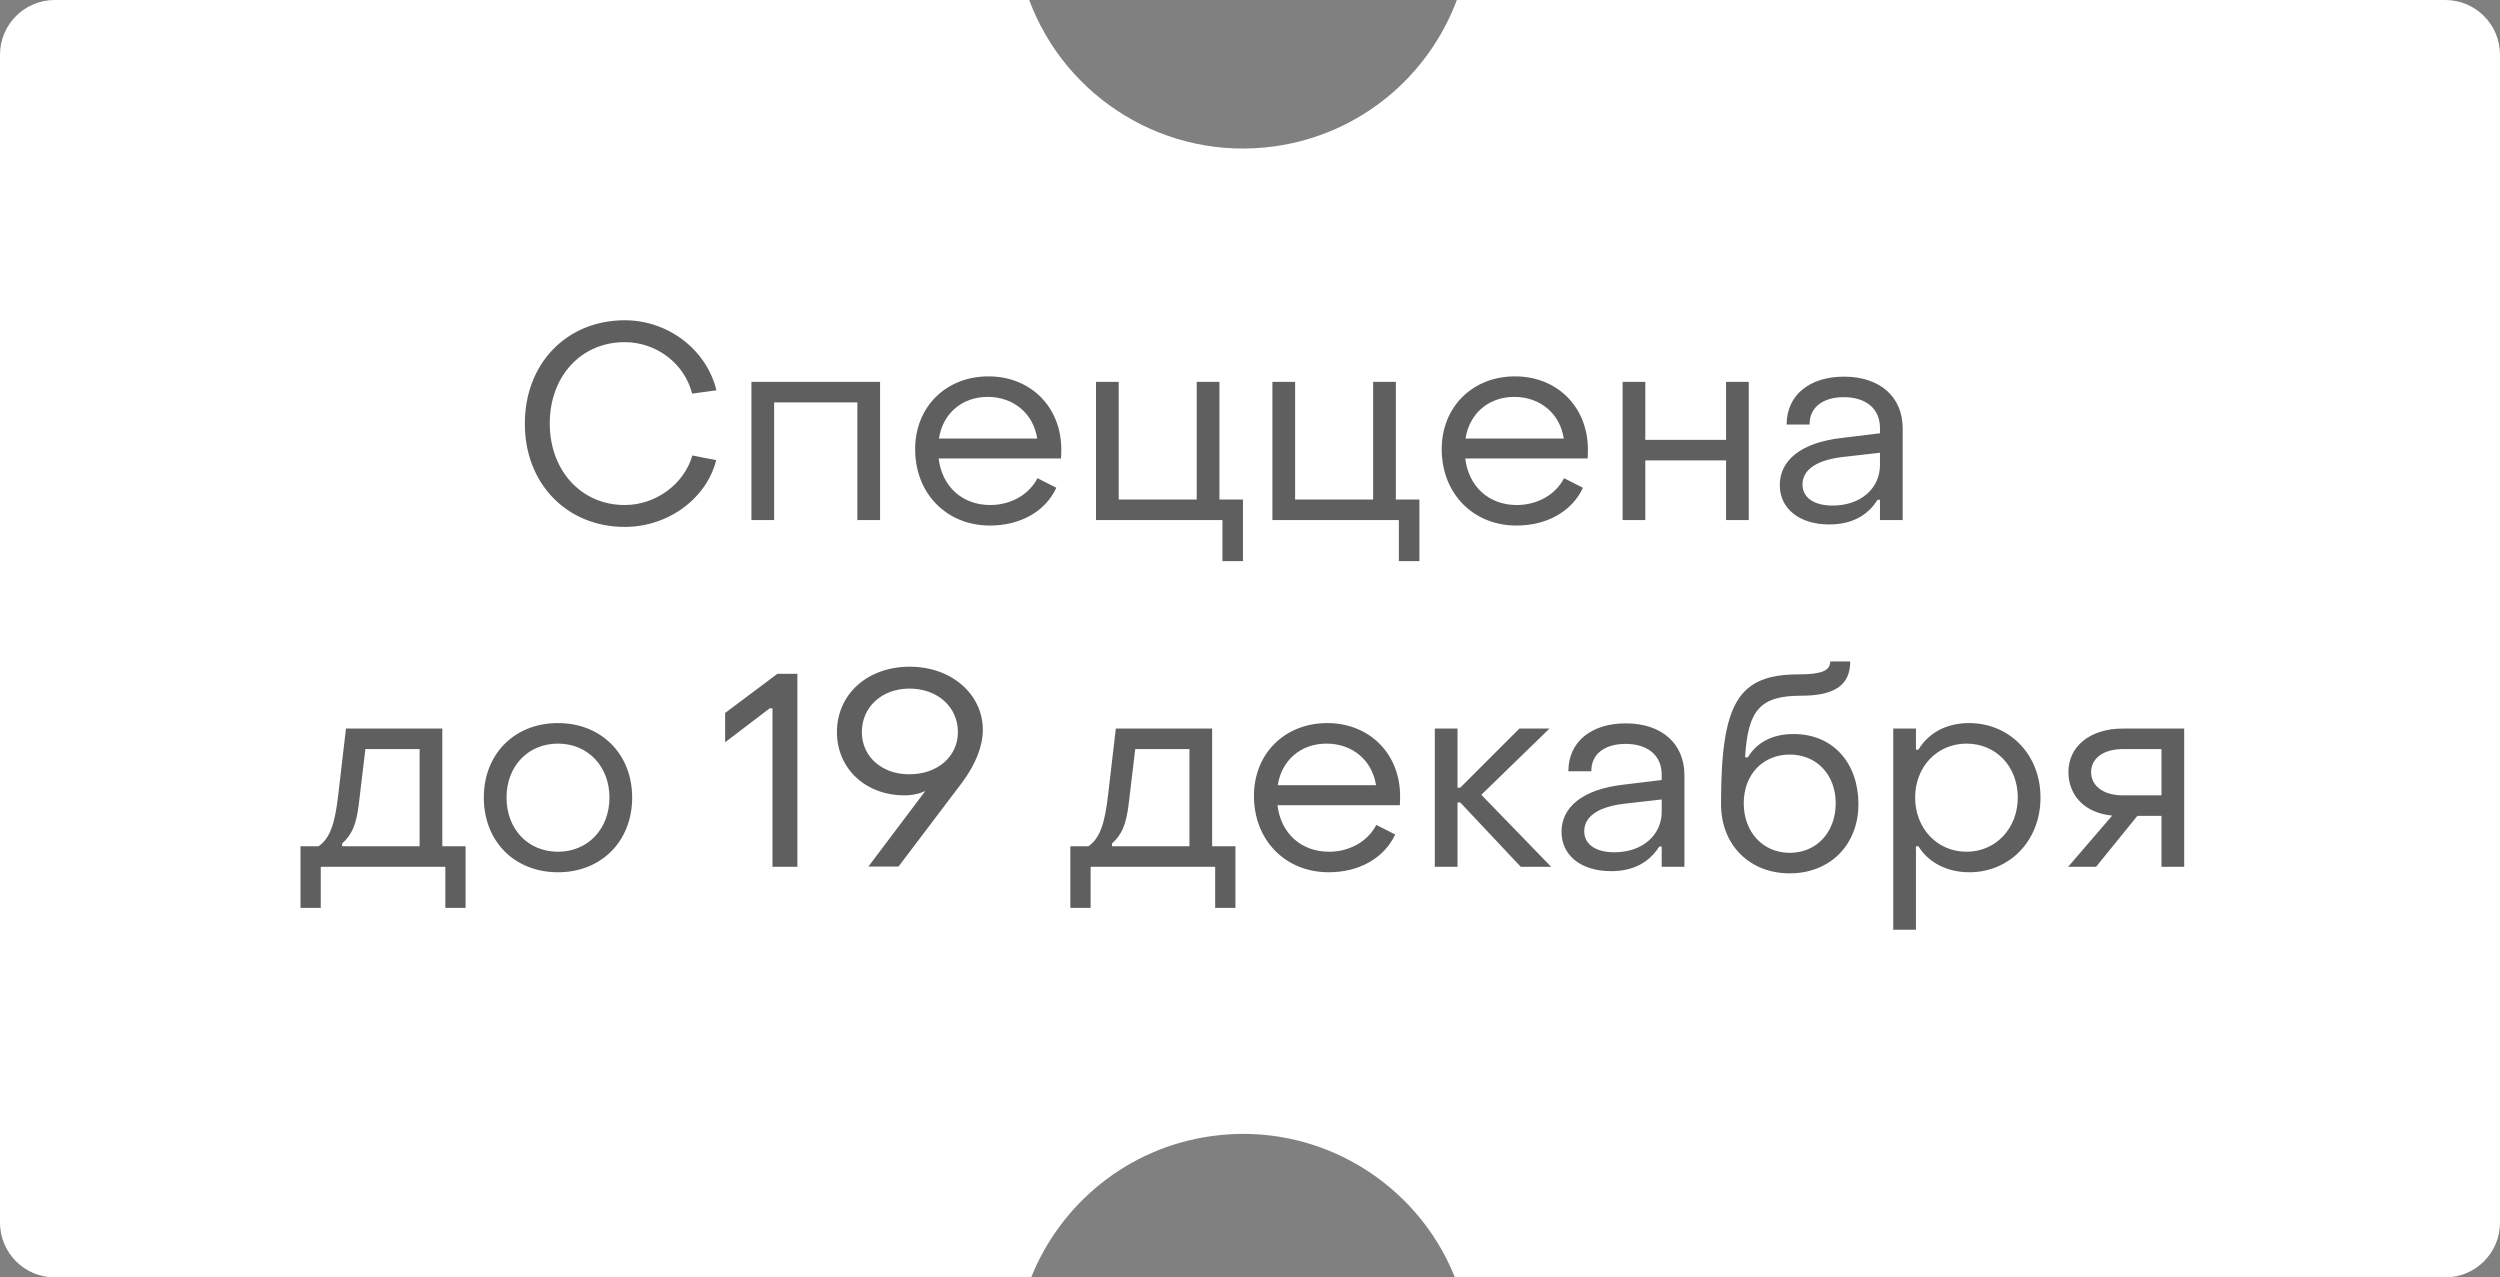 <?xml version="1.0" encoding="UTF-8"?> <svg xmlns="http://www.w3.org/2000/svg" width="137" height="70" viewBox="0 0 137 70" fill="none"><rect x="0" y="0" width="137" height="70" fill="#808080" stroke="none"/><path fill-rule="evenodd" clip-rule="evenodd" d="M3 0L56.401 0C58.4 5.386 63.935 8.849 69.858 8.017C74.561 7.356 78.283 4.158 79.835 0L134 0C135.657 0 137 1.343 137 3V67C137 68.657 135.657 70 134 70H79.729C77.645 64.773 72.199 61.442 66.378 62.26C61.78 62.907 58.12 65.978 56.508 70H3C1.343 70 0 68.657 0 67L0 3C0 1.343 1.343 0 3 0Z" fill="white"></path><path d="M34.237 28.875C31.057 28.875 28.747 26.49 28.762 23.205C28.762 19.92 31.057 17.55 34.237 17.55C36.622 17.55 38.722 19.17 39.262 21.39L37.927 21.57C37.522 19.935 35.977 18.75 34.237 18.75C31.837 18.75 30.127 20.625 30.127 23.205C30.127 25.785 31.852 27.675 34.237 27.675C35.947 27.675 37.492 26.52 37.942 24.96L39.247 25.215C38.722 27.315 36.622 28.875 34.237 28.875ZM41.178 28.5V20.925H48.228V28.5H46.983V22.05H42.423V28.5H41.178ZM54.244 28.8C51.874 28.8 50.149 27.045 50.149 24.615C50.149 22.305 51.829 20.625 54.169 20.625C56.479 20.625 58.159 22.305 58.159 24.63C58.159 24.78 58.159 24.96 58.144 25.125H51.439C51.619 26.655 52.729 27.675 54.259 27.675C55.399 27.675 56.389 27.105 56.854 26.205L57.889 26.73C57.289 28.02 55.924 28.8 54.244 28.8ZM51.454 24.03H56.839C56.629 22.665 55.549 21.75 54.124 21.75C52.714 21.75 51.664 22.665 51.454 24.03ZM66.99 30.75V28.5H60.06V20.925H61.305V27.375H65.58V20.925H66.825V27.375H68.115V30.75H66.99ZM76.658 30.75V28.5H69.728V20.925H70.973V27.375H75.248V20.925H76.493V27.375H77.783V30.75H76.658ZM83.101 28.8C80.731 28.8 79.006 27.045 79.006 24.615C79.006 22.305 80.686 20.625 83.026 20.625C85.336 20.625 87.016 22.305 87.016 24.63C87.016 24.78 87.016 24.96 87.001 25.125H80.296C80.476 26.655 81.586 27.675 83.116 27.675C84.256 27.675 85.246 27.105 85.711 26.205L86.746 26.73C86.146 28.02 84.781 28.8 83.101 28.8ZM80.311 24.03H85.696C85.486 22.665 84.406 21.75 82.981 21.75C81.571 21.75 80.521 22.665 80.311 24.03ZM88.918 28.5V20.925H90.163V24.105H94.588V20.925H95.833V28.5H94.588V25.23H90.163V28.5H88.918ZM100.247 28.74C98.612 28.74 97.532 27.885 97.532 26.58C97.532 25.245 98.672 24.255 100.922 24L103.022 23.745V23.445C103.022 22.425 102.287 21.765 101.042 21.765C99.902 21.765 99.152 22.32 99.167 23.265H97.907C97.907 21.66 99.152 20.64 101.057 20.64C103.022 20.64 104.267 21.75 104.267 23.475V28.5H103.022V27.39H102.887C102.347 28.26 101.462 28.74 100.247 28.74ZM100.427 27.705C101.972 27.705 103.022 26.76 103.022 25.485V24.81L100.922 25.05C99.377 25.245 98.777 25.845 98.777 26.55C98.777 27.27 99.407 27.705 100.427 27.705ZM16.468 49.75V46.375H17.459C18.104 45.925 18.358 45.1 18.538 43.54L18.959 39.925H24.238V46.375H25.514V49.75H24.404V47.5H17.578V49.75H16.468ZM18.748 46.375H22.994V41.05H20.023L19.663 44.065C19.529 45.16 19.303 45.73 18.748 46.225V46.375ZM30.578 47.8C28.193 47.8 26.513 46.105 26.513 43.705C26.513 41.32 28.193 39.625 30.578 39.625C32.948 39.625 34.643 41.32 34.643 43.705C34.643 46.105 32.948 47.8 30.578 47.8ZM30.578 46.675C32.213 46.675 33.398 45.43 33.398 43.705C33.398 41.995 32.213 40.75 30.578 40.75C28.928 40.75 27.758 41.995 27.758 43.705C27.758 45.43 28.928 46.675 30.578 46.675ZM42.332 47.5V38.815H42.182L39.737 40.675V39.07L42.602 36.925H43.697V47.5H42.332ZM49.854 36.535C52.179 36.535 53.859 38.08 53.859 39.985C53.859 40.855 53.499 41.845 52.704 42.91L49.239 47.485H47.589L50.709 43.345C50.289 43.54 49.884 43.585 49.569 43.585C47.424 43.585 45.864 42.115 45.864 40.12C45.864 38.035 47.544 36.535 49.854 36.535ZM49.809 37.735C48.309 37.75 47.229 38.755 47.229 40.12C47.229 41.455 48.324 42.43 49.809 42.43C51.369 42.445 52.494 41.455 52.494 40.12C52.494 38.74 51.369 37.72 49.809 37.735ZM58.656 49.75V46.375H59.646C60.291 45.925 60.546 45.1 60.726 43.54L61.146 39.925H66.426V46.375H67.701V49.75H66.591V47.5H59.766V49.75H58.656ZM60.936 46.375H65.181V41.05H62.211L61.851 44.065C61.716 45.16 61.491 45.73 60.936 46.225V46.375ZM72.811 47.8C70.441 47.8 68.716 46.045 68.716 43.615C68.716 41.305 70.396 39.625 72.736 39.625C75.046 39.625 76.726 41.305 76.726 43.63C76.726 43.78 76.726 43.96 76.711 44.125H70.006C70.186 45.655 71.296 46.675 72.826 46.675C73.966 46.675 74.956 46.105 75.421 45.205L76.456 45.73C75.856 47.02 74.491 47.8 72.811 47.8ZM70.021 43.03H75.406C75.196 41.665 74.116 40.75 72.691 40.75C71.281 40.75 70.231 41.665 70.021 43.03ZM78.627 47.5V39.925H79.872V43.165H80.022L83.262 39.925H84.912L81.177 43.555L85.002 47.5H83.337L80.022 43.975H79.872V47.5H78.627ZM88.286 47.74C86.651 47.74 85.571 46.885 85.571 45.58C85.571 44.245 86.711 43.255 88.961 43L91.061 42.745V42.445C91.061 41.425 90.326 40.765 89.081 40.765C87.941 40.765 87.191 41.32 87.206 42.265H85.946C85.946 40.66 87.191 39.64 89.096 39.64C91.061 39.64 92.306 40.75 92.306 42.475V47.5H91.061V46.39H90.926C90.386 47.26 89.501 47.74 88.286 47.74ZM88.466 46.705C90.011 46.705 91.061 45.76 91.061 44.485V43.81L88.961 44.05C87.416 44.245 86.816 44.845 86.816 45.55C86.816 46.27 87.446 46.705 88.466 46.705ZM98.077 47.86C95.872 47.86 94.312 46.3 94.312 44.065C94.312 38.5 95.242 36.955 98.587 36.955C99.802 36.955 100.297 36.76 100.297 36.25H101.392C101.392 37.555 100.522 38.125 98.707 38.125C96.472 38.125 95.782 38.89 95.632 41.5H95.782C96.277 40.675 97.147 40.225 98.287 40.225C100.492 40.225 101.842 41.86 101.842 44.065C101.842 46.3 100.282 47.86 98.077 47.86ZM98.077 46.735C99.562 46.735 100.597 45.595 100.597 44.02C100.597 42.46 99.562 41.35 98.077 41.35C96.637 41.35 95.557 42.415 95.557 44.02C95.557 45.595 96.607 46.735 98.077 46.735ZM107.904 39.625C110.109 39.625 111.819 41.335 111.819 43.705C111.819 46.075 110.124 47.8 107.919 47.8C106.704 47.8 105.684 47.275 105.129 46.375H104.994V50.95H103.749V39.925H104.994V41.08H105.129C105.684 40.165 106.659 39.625 107.904 39.625ZM107.769 40.75C106.134 40.75 104.949 42.04 104.949 43.705C104.949 45.37 106.134 46.675 107.769 46.675C109.389 46.675 110.574 45.37 110.574 43.705C110.574 42.01 109.389 40.75 107.769 40.75ZM113.334 47.5L115.749 44.695C114.159 44.545 113.349 43.51 113.349 42.31C113.349 40.9 114.534 39.925 116.334 39.925H119.694V47.5H118.449V44.71H117.129L114.864 47.5H113.334ZM116.334 43.585H118.449V41.05H116.334C115.284 41.05 114.594 41.545 114.594 42.31C114.594 43.075 115.269 43.585 116.334 43.585Z" fill="#373737" fill-opacity="0.8"></path></svg> 